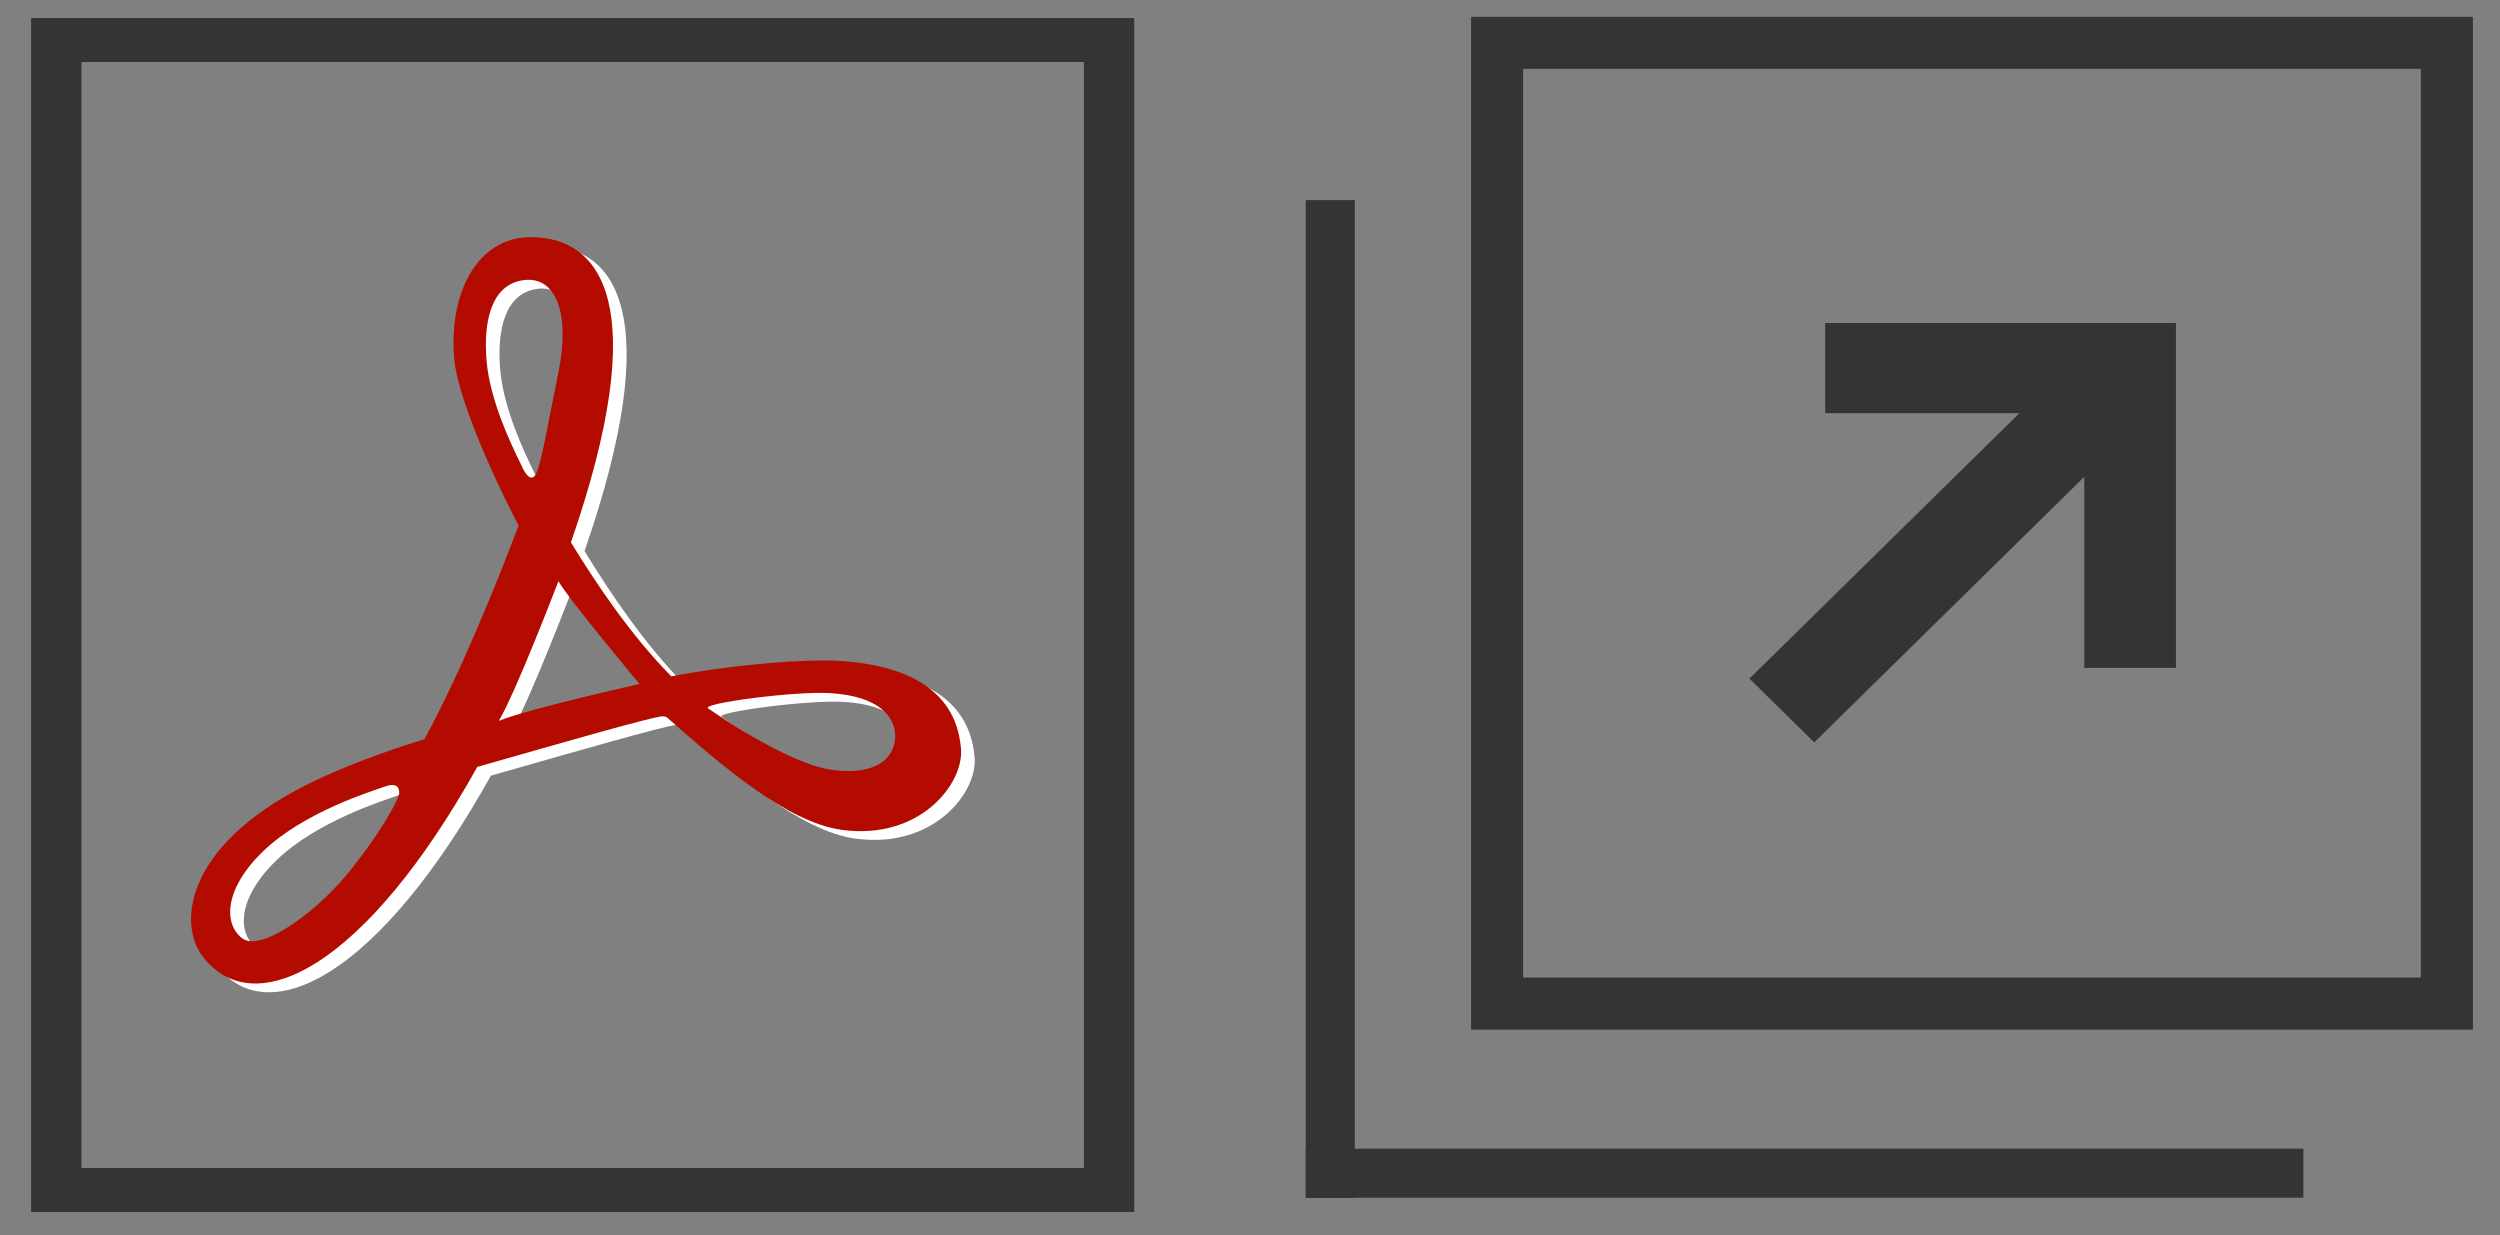 <?xml version="1.0" encoding="UTF-8" standalone="no"?>
<svg
   xmlns:dc="http://purl.org/dc/elements/1.1/"
   xmlns:cc="http://creativecommons.org/ns#"
   xmlns:rdf="http://www.w3.org/1999/02/22-rdf-syntax-ns#"
   xmlns:svg="http://www.w3.org/2000/svg"
   xmlns="http://www.w3.org/2000/svg"
   xmlns:sodipodi="http://sodipodi.sourceforge.net/DTD/sodipodi-0.dtd"
   xmlns:inkscape="http://www.inkscape.org/namespaces/inkscape"
   version="1.1"
   id="_x32_"
   x="0px"
   y="0px"
   viewBox="0 0 850 420"
   style="opacity:1"
   xml:space="preserve"
   sodipodi:docname="icon_open.svg"
   width="850"
   height="420"
   inkscape:version="1.0.1 (3bc2e813f5, 2020-09-07)"><rect x="0" y="0" width="850" height="420" fill="#808080" stroke="none"/><defs
   id="defs25" /><sodipodi:namedview
   pagecolor="#ffffff"
   bordercolor="#666666"
   borderopacity="1"
   objecttolerance="10"
   gridtolerance="10"
   guidetolerance="10"
   inkscape:pageopacity="0"
   inkscape:pageshadow="2"
   inkscape:window-width="1858"
   inkscape:window-height="1057"
   id="namedview23"
   showgrid="false"
   inkscape:pagecheckerboard="true"
   inkscape:zoom="0.61457523"
   inkscape:cx="85.534571"
   inkscape:cy="399.97363"
   inkscape:window-x="1974"
   inkscape:window-y="-8"
   inkscape:window-maximized="1"
   inkscape:current-layer="layer7"
   inkscape:showpageshadow="false"
   showborder="true"
   showguides="true"
   inkscape:guide-bbox="true" />
<style
   type="text/css"
   id="style2">
	.st0{fill:#4B4B4B;}
	.st1{fill:#4B4B4B;}
</style>



<g
   inkscape:groupmode="layer"
   id="layer1"
   inkscape:label="Layer 1"
   style="display:none;opacity:1"><rect
     style="fill:#ffffff"
     id="rect31"
     width="360.126"
     height="364.728"
     x="610.755"
     y="36.162" /><path
     style="fill:#ffffff;stroke-width:0.814"
     d="M 620.884,215.736 V 52.209 H 784.412 947.94 V 215.736 379.264 H 784.412 620.884 Z m 151.525,45.765 56.749,-56.744 v 40.88 40.88 h 19.932 19.932 v -75.255 -75.255 h -74.848 -74.848 v 19.932 19.932 h 40.88 40.88 l -57.349,57.353 -57.349,57.353 13.816,13.834 c 7.599,7.609 14.185,13.834 14.637,13.834 0.451,0 26.357,-25.535 57.569,-56.744 z"
     id="path987" /></g><g
   inkscape:groupmode="layer"
   id="layer5"
   inkscape:label="Layer 3"
   style="display:none"><rect
     style="fill:#ffffff;stroke-width:1.001"
     id="rect989"
     width="353.426"
     height="439.508"
     x="65.321"
     y="37.023"
     ry="73.928"
     rx="0.816" /></g><g
   inkscape:groupmode="layer"
   id="layer7"
   inkscape:label="Layer 5"
   style="display:inline"><path
     class="st1"
     d="M 10.578,6.154 V 412.06 H 385.638 V 6.154 Z M 368.521,397.135 H 27.694 V 21.078 H 368.521 Z"
     style="display:inline;opacity:1;fill:#343434;fill-opacity:1;stroke-width:0.94"
     id="path14-1"
     sodipodi:nodetypes="cccccccccc" /></g><g
   inkscape:groupmode="layer"
   id="layer4"
   inkscape:label="Layer 2"
   style="display:inline"><path
     class="st1"
     d="M 500.168,5.715 V 350.073 H 840.79 V 5.715 Z M 823.088,332.371 H 517.87 V 23.417 h 305.218 z"
     style="fill:#343434;stroke-width:0.842;fill-opacity:1"
     id="path14"
     sodipodi:nodetypes="cccccccccc" /><polygon
     class="st1"
     points="237.594,126.688 237.594,166.688 322.39,166.688 204.531,284.547 232.812,312.829 350.671,194.969 350.671,279.766 390.671,279.766 390.671,126.688 "
     style="display:inline;opacity:1;fill:#343434;stroke-width:1.2;fill-opacity:1"
     id="polygon18"
     transform="matrix(0.779,0,0,0.766,435.483,12.774)" /><rect
     style="fill:#343434;fill-opacity:1;fill-rule:evenodd;stroke-width:1"
     id="rect1248"
     width="16.683"
     height="339.189"
     x="443.961"
     y="68.035" /><rect
     style="display:inline;opacity:1;fill:#343434;fill-opacity:1;fill-rule:evenodd;stroke-width:1"
     id="rect1248-8"
     width="16.683"
     height="339.189"
     x="390.54"
     y="-783.15"
     transform="rotate(90)"
     ry="0" /></g><g
   inkscape:groupmode="layer"
   id="layer6"
   inkscape:label="Layer 4"
   style="display:inline"><g
     id="g1074"
     transform="matrix(0.771,0,0,0.743,34.319,19.918)"
     style="stroke-width:1.141"><path
       class="st0"
       d="m 331.183,279.585 c -12.672,-0.793 -43.138,1.085 -73.65,7.12 -17.65,-18.595 -32.934,-42.02 -44.272,-61.339 36.332,-108.74 13.322,-139.648 -17.65,-139.648 -24.322,0 -36.466,26.719 -33.764,56.238 1.367,14.86 13.457,46.083 28.337,75.742 -9.129,24.992 -25.421,67.234 -41.592,97.804 -18.929,5.987 -35.165,12.641 -46.817,18.254 -58.04,28.096 -62.705,65.611 -50.627,81.508 22.931,30.198 71.788,4.143 120.813,-87.121 33.563,-9.934 77.721,-23.17 81.702,-23.17 0.459,0 1.088,0.152 1.817,0.397 24.467,22.457 53.364,48.172 77.148,51.557 34.415,4.926 54.006,-21.056 52.648,-37.212 -1.346,-16.165 -10.418,-37.399 -54.093,-40.129 z m -217.261,98.443 c -14.185,17.557 -37.128,34.397 -45.225,28.797 -8.107,-5.614 -9.453,-21.769 8.78,-40.047 18.222,-18.256 48.723,-27.733 53.309,-29.508 5.417,-2.1 6.763,0 6.763,2.813 0,2.813 -9.453,20.368 -23.627,37.946 z m 62.11,-236.085 c -1.357,-17.579 2.007,-34.432 16.192,-36.534 14.163,-2.124 20.926,14.742 15.53,42.138 -5.405,27.43 -8.118,45.675 -10.81,47.811 -2.701,2.102 -5.382,-4.938 -5.382,-4.938 -5.414,-11.254 -14.184,-30.922 -15.53,-48.477 z m 5.405,165.117 c 7.412,-12.666 26.319,-63.929 26.319,-63.929 4.048,7.737 35.76,47.051 35.76,47.051 0,0 -48.599,11.265 -62.078,16.878 z m 147.11,22.457 c -20.241,-2.777 -54.654,-28.107 -54.654,-28.107 -4.72,-2.1 37.711,-8.1 54.004,-7.015 20.936,1.414 28.359,10.552 28.359,19.68 0,9.138 -7.422,18.256 -27.708,15.441 z"
       style="display:inline;opacity:1;fill:#ffffff;stroke-width:1.756"
       id="path4" /><path
       class="st0"
       d="m 325.183,275.585 c -12.672,-0.793 -43.138,1.085 -73.65,7.12 -17.65,-18.595 -32.934,-42.02 -44.272,-61.339 36.332,-108.74 13.322,-139.648 -17.65,-139.648 -24.322,0 -36.466,26.719 -33.764,56.238 1.367,14.86 13.457,46.083 28.337,75.742 -9.129,24.992 -25.421,67.234 -41.592,97.804 -18.929,5.987 -35.165,12.641 -46.817,18.254 -58.04,28.096 -62.705,65.611 -50.627,81.508 22.931,30.198 71.788,4.143 120.813,-87.121 33.563,-9.934 77.721,-23.17 81.702,-23.17 0.459,0 1.088,0.152 1.817,0.397 24.467,22.457 53.364,48.172 77.148,51.557 34.415,4.926 54.006,-21.056 52.648,-37.212 -1.346,-16.165 -10.418,-37.399 -54.093,-40.129 z m -217.261,98.443 c -14.185,17.557 -37.128,34.397 -45.225,28.797 -8.107,-5.614 -9.453,-21.769 8.78,-40.047 18.222,-18.256 48.723,-27.733 53.309,-29.508 5.417,-2.1 6.763,0 6.763,2.813 0,2.813 -9.453,20.368 -23.627,37.946 z m 62.11,-236.085 c -1.357,-17.579 2.007,-34.432 16.192,-36.534 14.163,-2.124 20.926,14.742 15.53,42.138 -5.405,27.43 -8.118,45.675 -10.81,47.811 -2.701,2.102 -5.382,-4.938 -5.382,-4.938 -5.414,-11.254 -14.184,-30.922 -15.53,-48.477 z m 5.405,165.117 c 7.412,-12.666 26.319,-63.929 26.319,-63.929 4.048,7.737 35.76,47.051 35.76,47.051 0,0 -48.599,11.265 -62.078,16.878 z m 147.11,22.457 c -20.241,-2.777 -54.654,-28.107 -54.654,-28.107 -4.72,-2.1 37.711,-8.1 54.004,-7.015 20.936,1.414 28.359,10.552 28.359,19.68 0,9.138 -7.422,18.256 -27.708,15.441 z"
       style="display:inline;opacity:1;fill:#b30b00;stroke-width:1.756"
       id="path4-3" /></g></g></svg>
